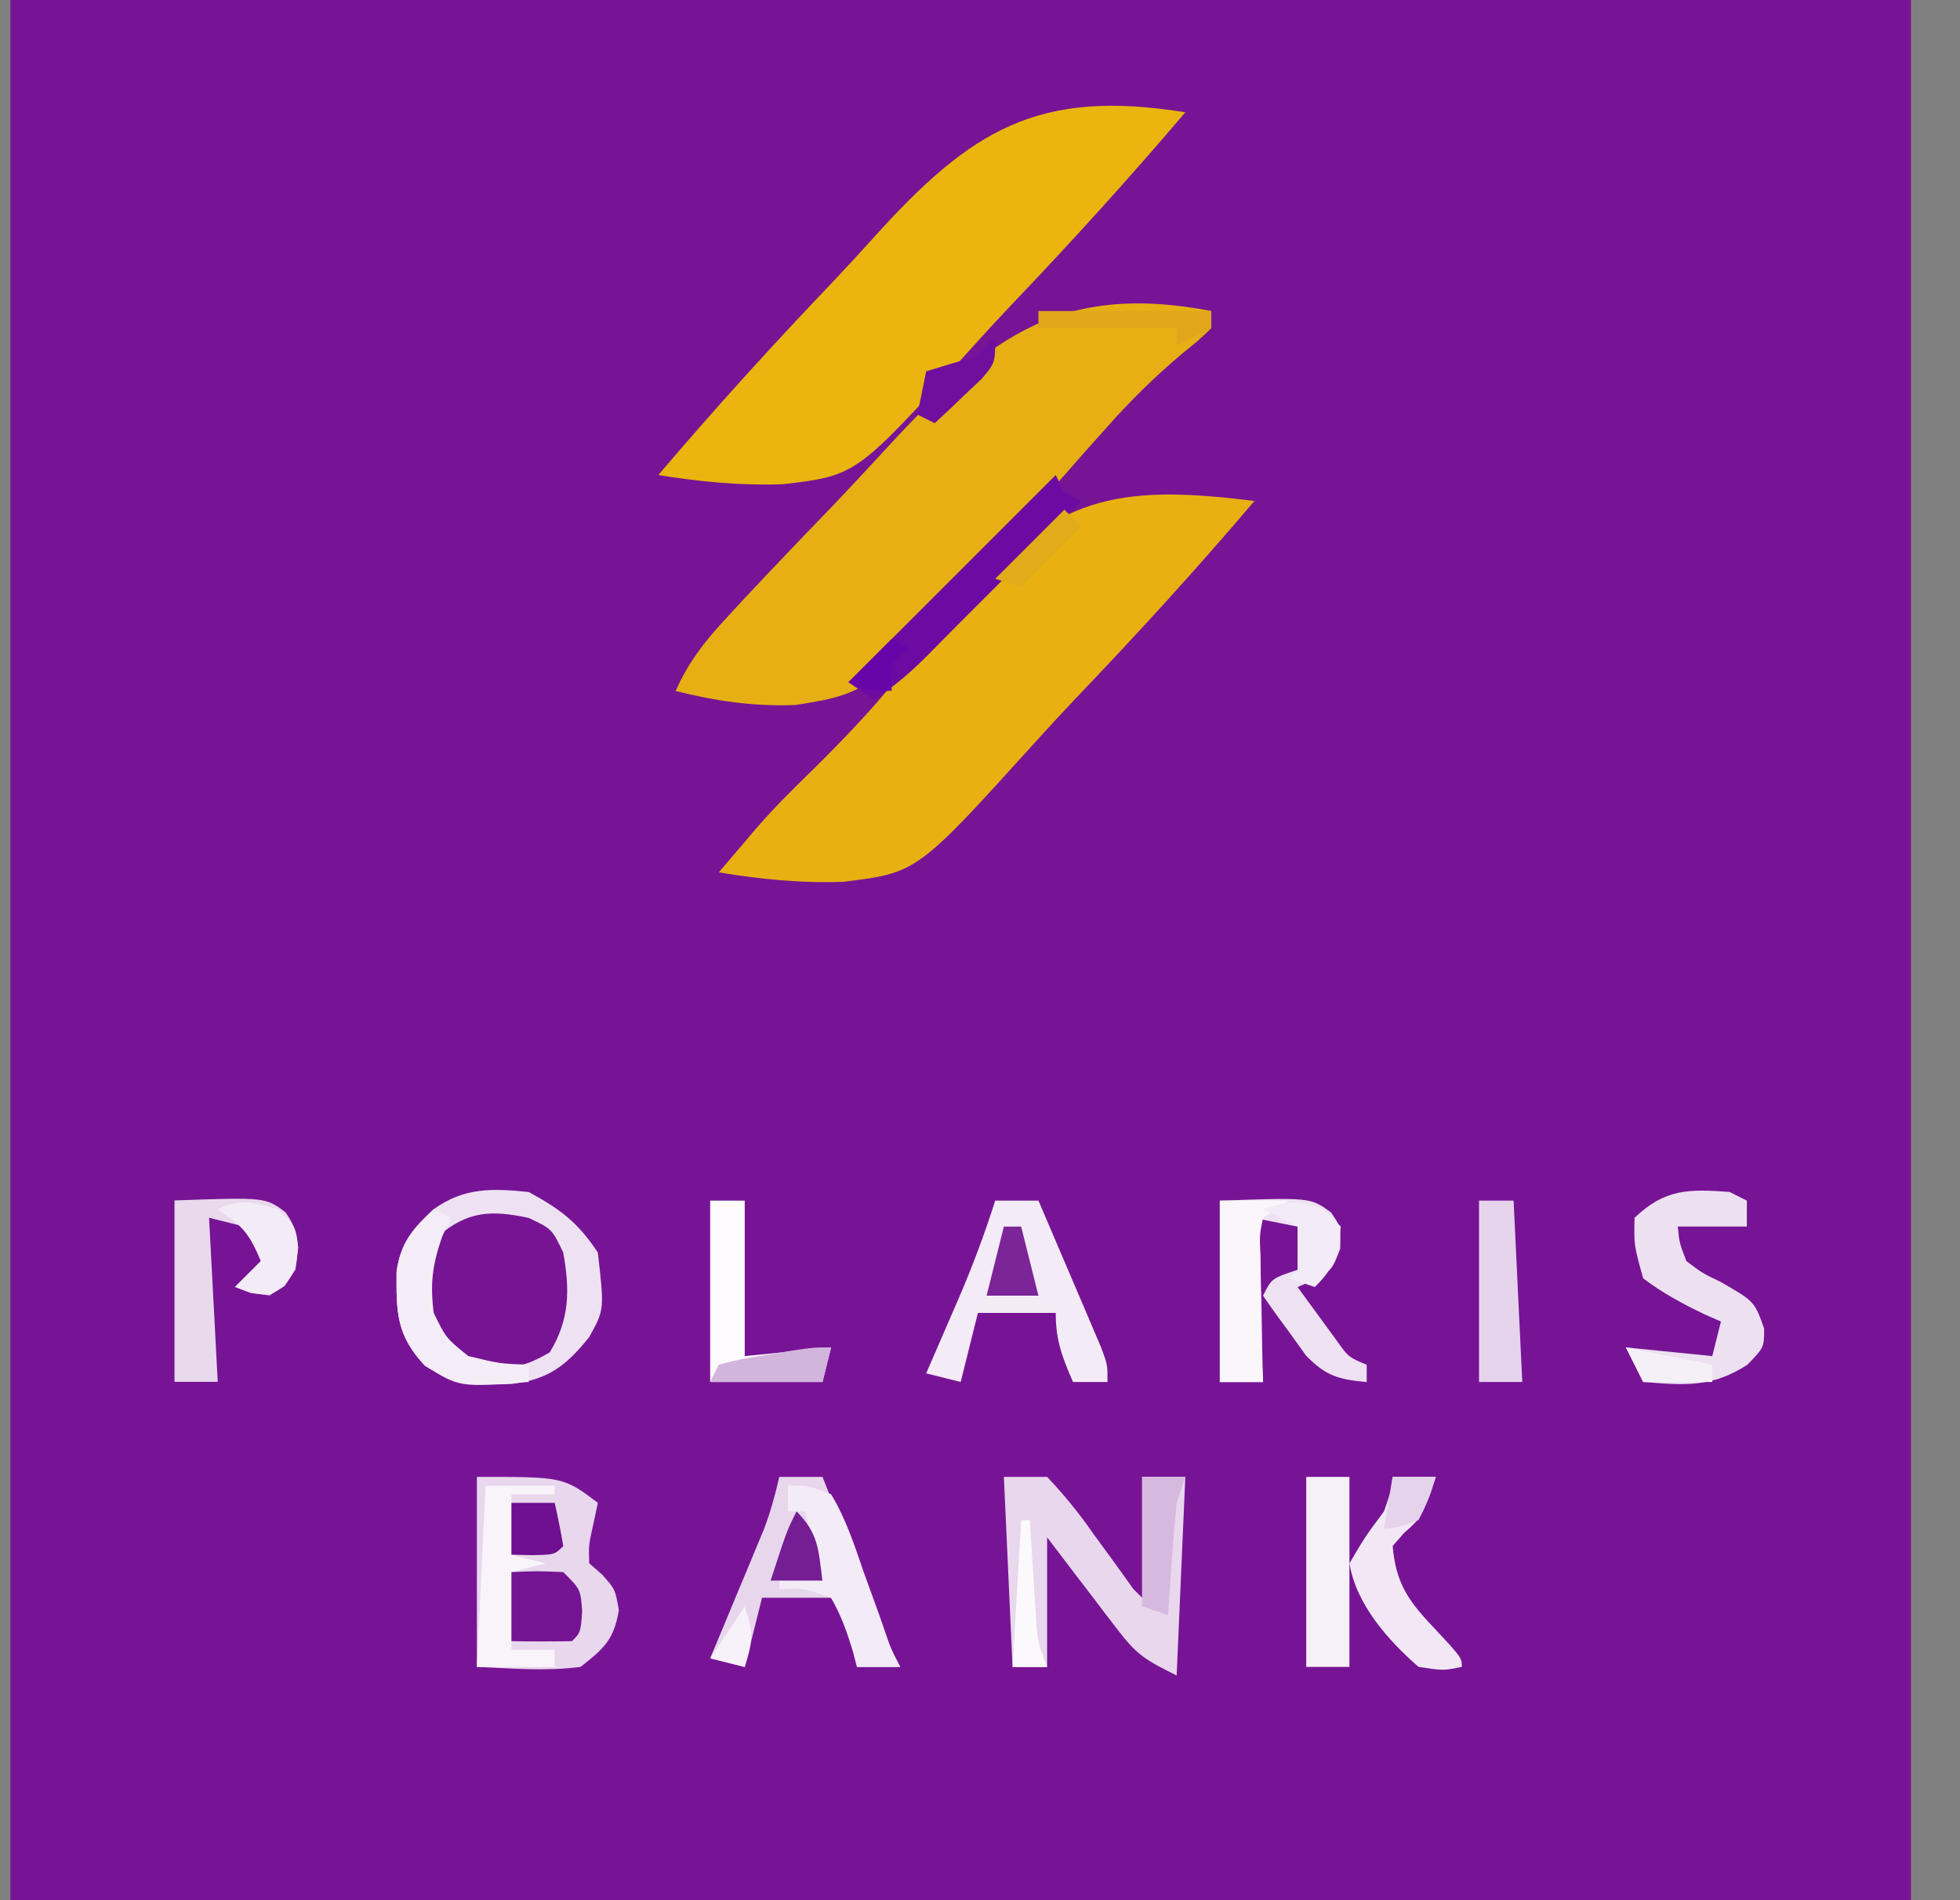<svg width="33" height="32" viewBox="0 0 33 32" fill="none" xmlns="http://www.w3.org/2000/svg">
<rect x="0" y="0" width="33" height="32" fill="#808080" stroke="none"/>
<g clip-path="url(#clip0_37347_289556)">
<path d="M0.175 0C10.735 0 21.295 0 32.175 0C32.175 10.56 32.175 21.12 32.175 32C21.615 32 11.055 32 0.175 32C0.175 21.44 0.175 10.88 0.175 0Z" fill="#771496"/>
<path d="M20.393 5.237C20.393 5.333 20.393 5.429 20.393 5.527C20.185 5.727 20.185 5.727 19.893 5.964C19.44 6.348 19.034 6.746 18.641 7.19C18.527 7.318 18.413 7.445 18.295 7.577C18.036 7.87 17.778 8.164 17.521 8.459C14.719 11.659 14.719 11.659 13.4 11.872C12.698 11.901 12.055 11.807 11.375 11.637C11.584 11.168 11.84 10.831 12.187 10.455C12.348 10.28 12.348 10.28 12.511 10.102C13.008 9.572 13.509 9.047 14.014 8.525C14.277 8.25 14.537 7.971 14.795 7.69C16.545 5.781 17.736 4.729 20.393 5.237Z" fill="#E6AF13"/>
<path d="M21.121 8.436C20.15 9.58 19.142 10.684 18.105 11.768C17.874 12.012 17.646 12.259 17.42 12.509C15.439 14.7 15.439 14.7 14.191 14.85C13.481 14.875 12.803 14.807 12.102 14.691C12.24 14.529 12.378 14.367 12.516 14.205C12.592 14.115 12.669 14.025 12.748 13.932C13.05 13.586 13.373 13.266 13.703 12.945C14.191 12.462 14.658 11.975 15.092 11.442C15.303 11.2 15.303 11.2 15.636 10.873C15.931 10.573 16.182 10.285 16.439 9.956C17.823 8.277 19.021 8.177 21.121 8.436Z" fill="#E8B111"/>
<path d="M19.957 1.891C19.005 3.012 18.019 4.097 17.003 5.161C16.779 5.398 16.558 5.638 16.34 5.881C14.421 8.009 14.421 8.009 13.177 8.155C12.466 8.179 11.786 8.113 11.084 8C12.036 6.879 13.022 5.794 14.038 4.73C14.262 4.493 14.483 4.253 14.701 4.01C16.35 2.181 17.472 1.491 19.957 1.891Z" fill="#EAB50E"/>
<path d="M8.029 24.871C9.484 24.871 9.484 24.871 10.066 25.308C10.042 25.422 10.018 25.535 9.993 25.653C9.911 26.018 9.911 26.018 9.92 26.326C9.992 26.389 10.064 26.452 10.138 26.517C10.357 26.762 10.357 26.762 10.42 27.116C10.335 27.615 10.17 27.761 9.775 28.071C9.183 28.148 8.628 28.097 8.029 28.071C8.029 27.015 8.029 25.959 8.029 24.871Z" fill="#E8D7ED"/>
<path d="M8.625 20.45C8.902 20.509 8.902 20.509 9.266 20.718C9.591 21.273 9.596 21.773 9.484 22.4C9.257 22.773 9.257 22.773 8.902 22.982C8.402 23.073 8.402 23.073 7.884 22.982C7.415 22.562 7.19 22.287 7.075 21.663C7.254 20.728 7.704 20.381 8.625 20.45Z" fill="#761494"/>
<path d="M16.902 24.871C17.142 24.871 17.382 24.871 17.63 24.871C17.92 25.18 18.153 25.463 18.393 25.808C18.521 25.983 18.649 26.159 18.777 26.334C18.879 26.475 18.98 26.616 19.084 26.762C19.132 26.81 19.18 26.858 19.23 26.907C19.23 26.235 19.23 25.564 19.23 24.871C19.47 24.871 19.71 24.871 19.957 24.871C19.909 25.975 19.861 27.079 19.811 28.216C19.293 27.957 19.147 27.877 18.823 27.452C18.717 27.315 18.717 27.315 18.61 27.176C18.503 27.034 18.503 27.034 18.393 26.889C18.283 26.746 18.283 26.746 18.17 26.599C17.989 26.363 17.809 26.126 17.63 25.889C17.63 26.609 17.63 27.329 17.63 28.071C17.438 28.071 17.246 28.071 17.048 28.071C17 27.015 16.952 25.959 16.902 24.871Z" fill="#E8D7ED"/>
<path d="M8.902 20.074C9.44 20.368 9.724 20.58 10.065 21.092C10.176 22.057 10.176 22.057 9.918 22.52C9.527 23.007 9.223 23.237 8.598 23.308C7.996 23.328 7.68 23.328 7.156 23.001C6.673 22.487 6.671 22.103 6.678 21.42C6.74 20.93 6.943 20.693 7.302 20.364C7.809 19.997 8.29 20.01 8.902 20.074ZM7.374 20.819C7.114 21.318 7.054 21.555 7.156 22.11C7.434 22.619 7.434 22.619 7.883 22.983C8.459 23.084 8.752 23.071 9.256 22.774C9.594 22.22 9.595 21.723 9.483 21.092C9.292 20.695 9.292 20.695 8.902 20.51C8.267 20.375 7.876 20.393 7.374 20.819Z" fill="#EEE2F2"/>
<path d="M13.121 24.871C13.361 24.871 13.601 24.871 13.848 24.871C13.882 24.958 13.917 25.044 13.953 25.134C14.108 25.525 14.264 25.916 14.421 26.308C14.502 26.512 14.502 26.512 14.585 26.721C14.663 26.916 14.663 26.916 14.743 27.115C14.791 27.236 14.839 27.356 14.888 27.48C15.008 27.782 15.008 27.782 15.157 28.071C14.917 28.071 14.677 28.071 14.43 28.071C14.334 27.687 14.238 27.303 14.139 26.907C13.707 26.907 13.275 26.907 12.83 26.907C12.734 27.291 12.638 27.675 12.539 28.071C12.347 28.023 12.155 27.975 11.957 27.926C12.029 27.754 12.101 27.582 12.175 27.405C12.269 27.179 12.363 26.952 12.457 26.726C12.504 26.613 12.552 26.5 12.601 26.383C12.646 26.273 12.691 26.164 12.738 26.051C12.78 25.95 12.822 25.849 12.865 25.746C12.974 25.457 13.052 25.172 13.121 24.871Z" fill="#E7D6EC"/>
<path d="M16.756 20.219C16.996 20.219 17.236 20.219 17.484 20.219C17.678 20.673 17.872 21.128 18.066 21.582C18.121 21.712 18.177 21.841 18.234 21.974C18.286 22.098 18.339 22.222 18.393 22.349C18.442 22.464 18.49 22.578 18.541 22.696C18.647 22.982 18.647 22.982 18.647 23.273C18.455 23.273 18.263 23.273 18.066 23.273C17.883 22.851 17.775 22.576 17.775 22.11C17.343 22.11 16.911 22.11 16.465 22.11C16.369 22.494 16.273 22.878 16.175 23.273C15.983 23.225 15.791 23.177 15.593 23.128C15.652 22.991 15.712 22.854 15.774 22.713C15.853 22.53 15.932 22.347 16.011 22.164C16.05 22.074 16.089 21.985 16.13 21.892C16.367 21.342 16.575 20.79 16.756 20.219Z" fill="#F3EBF6"/>
<path d="M20.538 20.22C22.064 20.166 22.064 20.166 22.409 20.417C22.574 20.657 22.574 20.657 22.565 21.029C22.429 21.384 22.429 21.384 22.13 21.551C22.036 21.592 21.943 21.633 21.847 21.675C21.986 21.866 22.125 22.057 22.265 22.247C22.382 22.407 22.382 22.407 22.501 22.57C22.703 22.854 22.703 22.854 23.011 22.984C23.011 23.08 23.011 23.176 23.011 23.275C22.534 23.229 22.33 23.177 21.99 22.829C21.904 22.709 21.818 22.589 21.729 22.466C21.641 22.345 21.553 22.225 21.462 22.101C21.398 22.009 21.332 21.916 21.265 21.82C21.411 21.529 21.411 21.529 21.847 21.384C21.847 21.144 21.847 20.904 21.847 20.657C21.607 20.608 21.367 20.561 21.12 20.511C21.168 21.423 21.216 22.335 21.265 23.275C21.025 23.275 20.785 23.275 20.538 23.275C20.538 22.267 20.538 21.259 20.538 20.22Z" fill="#EEE2F2"/>
<path d="M29.12 20.073C29.216 20.121 29.312 20.169 29.411 20.219C29.411 20.363 29.411 20.507 29.411 20.655C29.027 20.655 28.643 20.655 28.248 20.655C28.277 20.936 28.277 20.936 28.393 21.237C28.657 21.437 28.657 21.437 28.975 21.591C29.54 21.916 29.54 21.916 29.702 22.373C29.702 22.691 29.702 22.691 29.421 22.982C28.823 23.372 28.359 23.328 27.666 23.273C27.57 23.081 27.474 22.889 27.375 22.691C27.855 22.739 28.335 22.787 28.829 22.837C28.878 22.645 28.925 22.453 28.975 22.255C28.882 22.214 28.789 22.174 28.694 22.132C28.323 21.952 27.994 21.777 27.666 21.528C27.511 20.973 27.511 20.973 27.52 20.509C28.032 20.019 28.43 20.022 29.12 20.073Z" fill="#EDE0F1"/>
<path d="M2.938 20.216C4.466 20.162 4.466 20.162 4.805 20.413C5.047 20.755 5.036 20.971 4.975 21.38C4.793 21.653 4.793 21.653 4.538 21.816C4.22 21.771 4.22 21.771 3.957 21.671C4.101 21.527 4.245 21.383 4.393 21.234C4.289 20.941 4.289 20.941 4.102 20.653C3.91 20.605 3.718 20.557 3.52 20.507C3.568 21.419 3.616 22.331 3.666 23.271C3.426 23.271 3.186 23.271 2.938 23.271C2.938 22.263 2.938 21.255 2.938 20.216Z" fill="#E8D9ED"/>
<path d="M17.775 8C17.823 8.096 17.871 8.192 17.921 8.291C18.017 8.339 18.113 8.387 18.212 8.436C16.464 10.184 16.464 10.184 16.161 10.487C15.994 10.654 15.827 10.822 15.662 10.991C15.359 11.3 15.083 11.54 14.72 11.782C14.576 11.686 14.432 11.59 14.284 11.491C15.436 10.339 16.588 9.187 17.775 8Z" fill="#6D0AA2"/>
<path d="M11.957 20.219C12.149 20.219 12.341 20.219 12.539 20.219C12.539 21.083 12.539 21.947 12.539 22.837C13.019 22.789 13.499 22.741 13.993 22.692C13.945 22.884 13.897 23.076 13.848 23.273C13.224 23.273 12.6 23.273 11.957 23.273C11.957 22.265 11.957 21.257 11.957 20.219Z" fill="#FDFBFD"/>
<path d="M23.448 24.871C23.688 24.871 23.928 24.871 24.175 24.871C23.936 25.553 23.936 25.553 23.639 25.817C23.576 25.889 23.513 25.96 23.448 26.035C23.499 26.642 23.699 26.944 24.112 27.38C24.612 27.915 24.612 27.915 24.612 28.071C24.302 28.135 24.302 28.135 23.884 28.071C23.37 27.626 22.826 27.007 22.721 26.326C22.984 25.88 22.984 25.88 23.302 25.453C23.414 25.129 23.414 25.129 23.448 24.871Z" fill="#F2E8F5"/>
<path d="M13.266 25.019C13.595 25.01 13.595 25.01 13.993 25.164C14.24 25.572 14.384 26.014 14.538 26.464C14.625 26.705 14.713 26.945 14.8 27.186C14.837 27.293 14.874 27.401 14.913 27.511C15.008 27.79 15.008 27.79 15.156 28.073C14.916 28.073 14.677 28.073 14.429 28.073C14.397 27.95 14.397 27.95 14.364 27.824C14.264 27.495 14.165 27.207 13.993 26.91C13.545 26.744 13.545 26.744 13.12 26.764C13.12 26.716 13.12 26.668 13.12 26.619C13.36 26.619 13.6 26.619 13.847 26.619C13.751 26.235 13.655 25.851 13.556 25.455C13.46 25.455 13.364 25.455 13.266 25.455C13.266 25.311 13.266 25.167 13.266 25.019Z" fill="#F3EBF6"/>
<path d="M8.175 25.02C8.559 25.02 8.943 25.02 9.338 25.02C9.338 25.067 9.338 25.116 9.338 25.165C9.098 25.165 8.858 25.165 8.611 25.165C8.611 25.501 8.611 25.837 8.611 26.183C8.803 26.231 8.995 26.279 9.193 26.329C9.001 26.377 8.809 26.425 8.611 26.474C8.611 26.906 8.611 27.338 8.611 27.783C8.851 27.783 9.091 27.783 9.338 27.783C9.338 27.879 9.338 27.975 9.338 28.074C8.906 28.074 8.474 28.074 8.029 28.074C8.077 27.066 8.125 26.058 8.175 25.02Z" fill="#F8F4FA"/>
<path d="M24.902 20.219C25.094 20.219 25.286 20.219 25.484 20.219C25.532 21.227 25.58 22.235 25.63 23.273C25.39 23.273 25.15 23.273 24.902 23.273C24.902 22.265 24.902 21.257 24.902 20.219Z" fill="#E6D4EC"/>
<path d="M7.302 20.363C7.398 20.411 7.494 20.459 7.593 20.509C7.545 20.611 7.497 20.713 7.447 20.818C7.282 21.294 7.239 21.608 7.302 22.109C7.51 22.535 7.51 22.535 7.884 22.836C8.413 22.965 8.413 22.965 8.902 22.982C8.902 23.078 8.902 23.174 8.902 23.272C7.739 23.364 7.739 23.364 7.156 23C6.673 22.486 6.673 22.102 6.676 21.42C6.739 20.945 6.964 20.691 7.302 20.363Z" fill="#F4EDF7"/>
<path d="M20.538 20.219C20.922 20.219 21.306 20.219 21.702 20.219C21.558 20.315 21.414 20.411 21.265 20.51C21.205 20.805 21.205 20.805 21.223 21.143C21.225 21.328 21.225 21.328 21.227 21.518C21.233 21.712 21.233 21.712 21.238 21.91C21.24 22.04 21.242 22.171 21.244 22.305C21.249 22.628 21.256 22.951 21.265 23.273C21.025 23.273 20.785 23.273 20.538 23.273C20.538 22.265 20.538 21.257 20.538 20.219Z" fill="#FAF6FB"/>
<path d="M21.993 24.871C22.233 24.871 22.473 24.871 22.72 24.871C22.72 25.927 22.72 26.983 22.72 28.071C22.48 28.071 22.24 28.071 21.993 28.071C21.993 27.015 21.993 25.959 21.993 24.871Z" fill="#F6F1F8"/>
<path d="M8.611 26.475C9.03 26.456 9.03 26.456 9.484 26.475C9.775 26.765 9.775 26.765 9.802 27.138C9.775 27.493 9.775 27.493 9.63 27.638C9.29 27.644 8.951 27.644 8.611 27.638C8.611 27.254 8.611 26.87 8.611 26.475Z" fill="#741493"/>
<path d="M4.684 20.365C4.975 20.656 4.975 20.656 5.021 21.01C4.975 21.383 4.975 21.383 4.793 21.656C4.539 21.819 4.539 21.819 4.221 21.774C4.134 21.741 4.047 21.708 3.957 21.674C4.101 21.53 4.245 21.386 4.393 21.238C4.194 20.778 4.104 20.657 3.666 20.365C4.06 20.168 4.267 20.25 4.684 20.365Z" fill="#F3EBF6"/>
<path d="M17.484 5.238C18.444 5.238 19.404 5.238 20.393 5.238C20.393 5.334 20.393 5.43 20.393 5.529C20.105 5.673 20.105 5.673 19.812 5.82C19.812 5.724 19.812 5.628 19.812 5.529C19.044 5.529 18.276 5.529 17.484 5.529C17.484 5.433 17.484 5.337 17.484 5.238Z" fill="#E0A71C"/>
<path d="M19.23 24.871C19.47 24.871 19.709 24.871 19.957 24.871C19.909 25.015 19.861 25.159 19.811 25.308C19.779 25.631 19.752 25.956 19.73 26.28C19.717 26.452 19.705 26.623 19.693 26.8C19.684 26.931 19.675 27.063 19.666 27.198C19.522 27.15 19.378 27.102 19.23 27.053C19.23 26.333 19.23 25.613 19.23 24.871Z" fill="#D7B9DF"/>
<path d="M22.284 20.365C22.38 20.461 22.476 20.557 22.575 20.656C22.527 21.136 22.484 21.329 22.138 21.674C21.994 21.627 21.85 21.578 21.702 21.529C21.75 21.481 21.798 21.433 21.847 21.384C21.853 21.141 21.854 20.899 21.847 20.656C21.655 20.56 21.463 20.464 21.266 20.365C21.724 20.213 21.846 20.21 22.284 20.365Z" fill="#F3EBF5"/>
<path d="M16.756 5.672C16.756 6.108 16.756 6.108 16.534 6.374C16.439 6.463 16.345 6.552 16.247 6.645C16.153 6.735 16.058 6.826 15.961 6.919C15.887 6.987 15.814 7.056 15.738 7.126C15.642 7.078 15.546 7.03 15.447 6.981C15.495 6.741 15.543 6.501 15.593 6.254C15.8 6.191 15.8 6.191 16.011 6.126C16.473 5.996 16.473 5.996 16.756 5.672Z" fill="#700F9E"/>
<path d="M8.611 25.309C8.851 25.309 9.091 25.309 9.339 25.309C9.394 25.549 9.442 25.792 9.484 26.036C9.339 26.181 9.339 26.181 8.966 26.19C8.79 26.186 8.79 26.186 8.611 26.181C8.611 25.893 8.611 25.605 8.611 25.309Z" fill="#700F8F"/>
<path d="M16.902 20.656C16.998 20.656 17.094 20.656 17.193 20.656C17.289 21.04 17.385 21.424 17.484 21.82C17.196 21.82 16.908 21.82 16.611 21.82C16.707 21.436 16.803 21.052 16.902 20.656Z" fill="#7B2598"/>
<path d="M13.411 25.453C13.784 25.826 13.78 26.104 13.847 26.617C13.559 26.617 13.271 26.617 12.975 26.617C13.247 25.78 13.247 25.78 13.411 25.453Z" fill="#751D93"/>
<path d="M13.993 22.691C13.945 22.883 13.897 23.075 13.848 23.273C13.224 23.273 12.6 23.273 11.957 23.273C12.005 23.177 12.053 23.081 12.102 22.982C12.457 22.89 12.457 22.89 12.893 22.819C13.109 22.782 13.109 22.782 13.329 22.745C13.703 22.691 13.703 22.691 13.993 22.691Z" fill="#D3B4DD"/>
<path d="M17.921 8.582C18.017 8.678 18.113 8.774 18.211 8.873C17.875 9.209 17.539 9.545 17.193 9.891C17.049 9.843 16.905 9.795 16.757 9.746C17.141 9.362 17.525 8.978 17.921 8.582Z" fill="#E2AB1A"/>
<path d="M23.447 24.871C23.687 24.871 23.927 24.871 24.174 24.871C24.065 25.226 24.065 25.226 23.884 25.598C23.575 25.716 23.575 25.716 23.302 25.744C23.35 25.456 23.398 25.168 23.447 24.871Z" fill="#E5D2EB"/>
<path d="M17.193 25.602C17.241 25.602 17.289 25.602 17.339 25.602C17.348 25.744 17.356 25.885 17.366 26.032C17.378 26.217 17.39 26.402 17.402 26.593C17.414 26.776 17.426 26.96 17.438 27.15C17.466 27.637 17.466 27.637 17.63 28.074C17.438 28.074 17.246 28.074 17.048 28.074C17.096 27.258 17.144 26.442 17.193 25.602Z" fill="#FBF9FC"/>
<path d="M27.375 22.691C28.095 22.835 28.095 22.835 28.829 22.982C28.829 23.078 28.829 23.174 28.829 23.273C28.445 23.273 28.061 23.273 27.666 23.273C27.57 23.081 27.474 22.889 27.375 22.691Z" fill="#F5EFF7"/>
<path d="M12.539 27.055C12.691 27.511 12.675 27.635 12.539 28.073C12.347 28.025 12.155 27.977 11.957 27.927C12.149 27.639 12.341 27.351 12.539 27.055Z" fill="#F7F1F9"/>
<path d="M15.011 10.762C15.107 10.81 15.204 10.858 15.302 10.907C15.206 11.003 15.11 11.099 15.011 11.198C15.011 11.342 15.011 11.486 15.011 11.634C14.575 11.634 14.575 11.634 14.284 11.489C14.524 11.249 14.764 11.009 15.011 10.762Z" fill="#6805A8"/>
</g>
<defs>
<clipPath id="clip0_37347_289556">
<rect width="32" height="32" fill="white" transform="translate(0.175)"/>
</clipPath>
</defs>
</svg>
